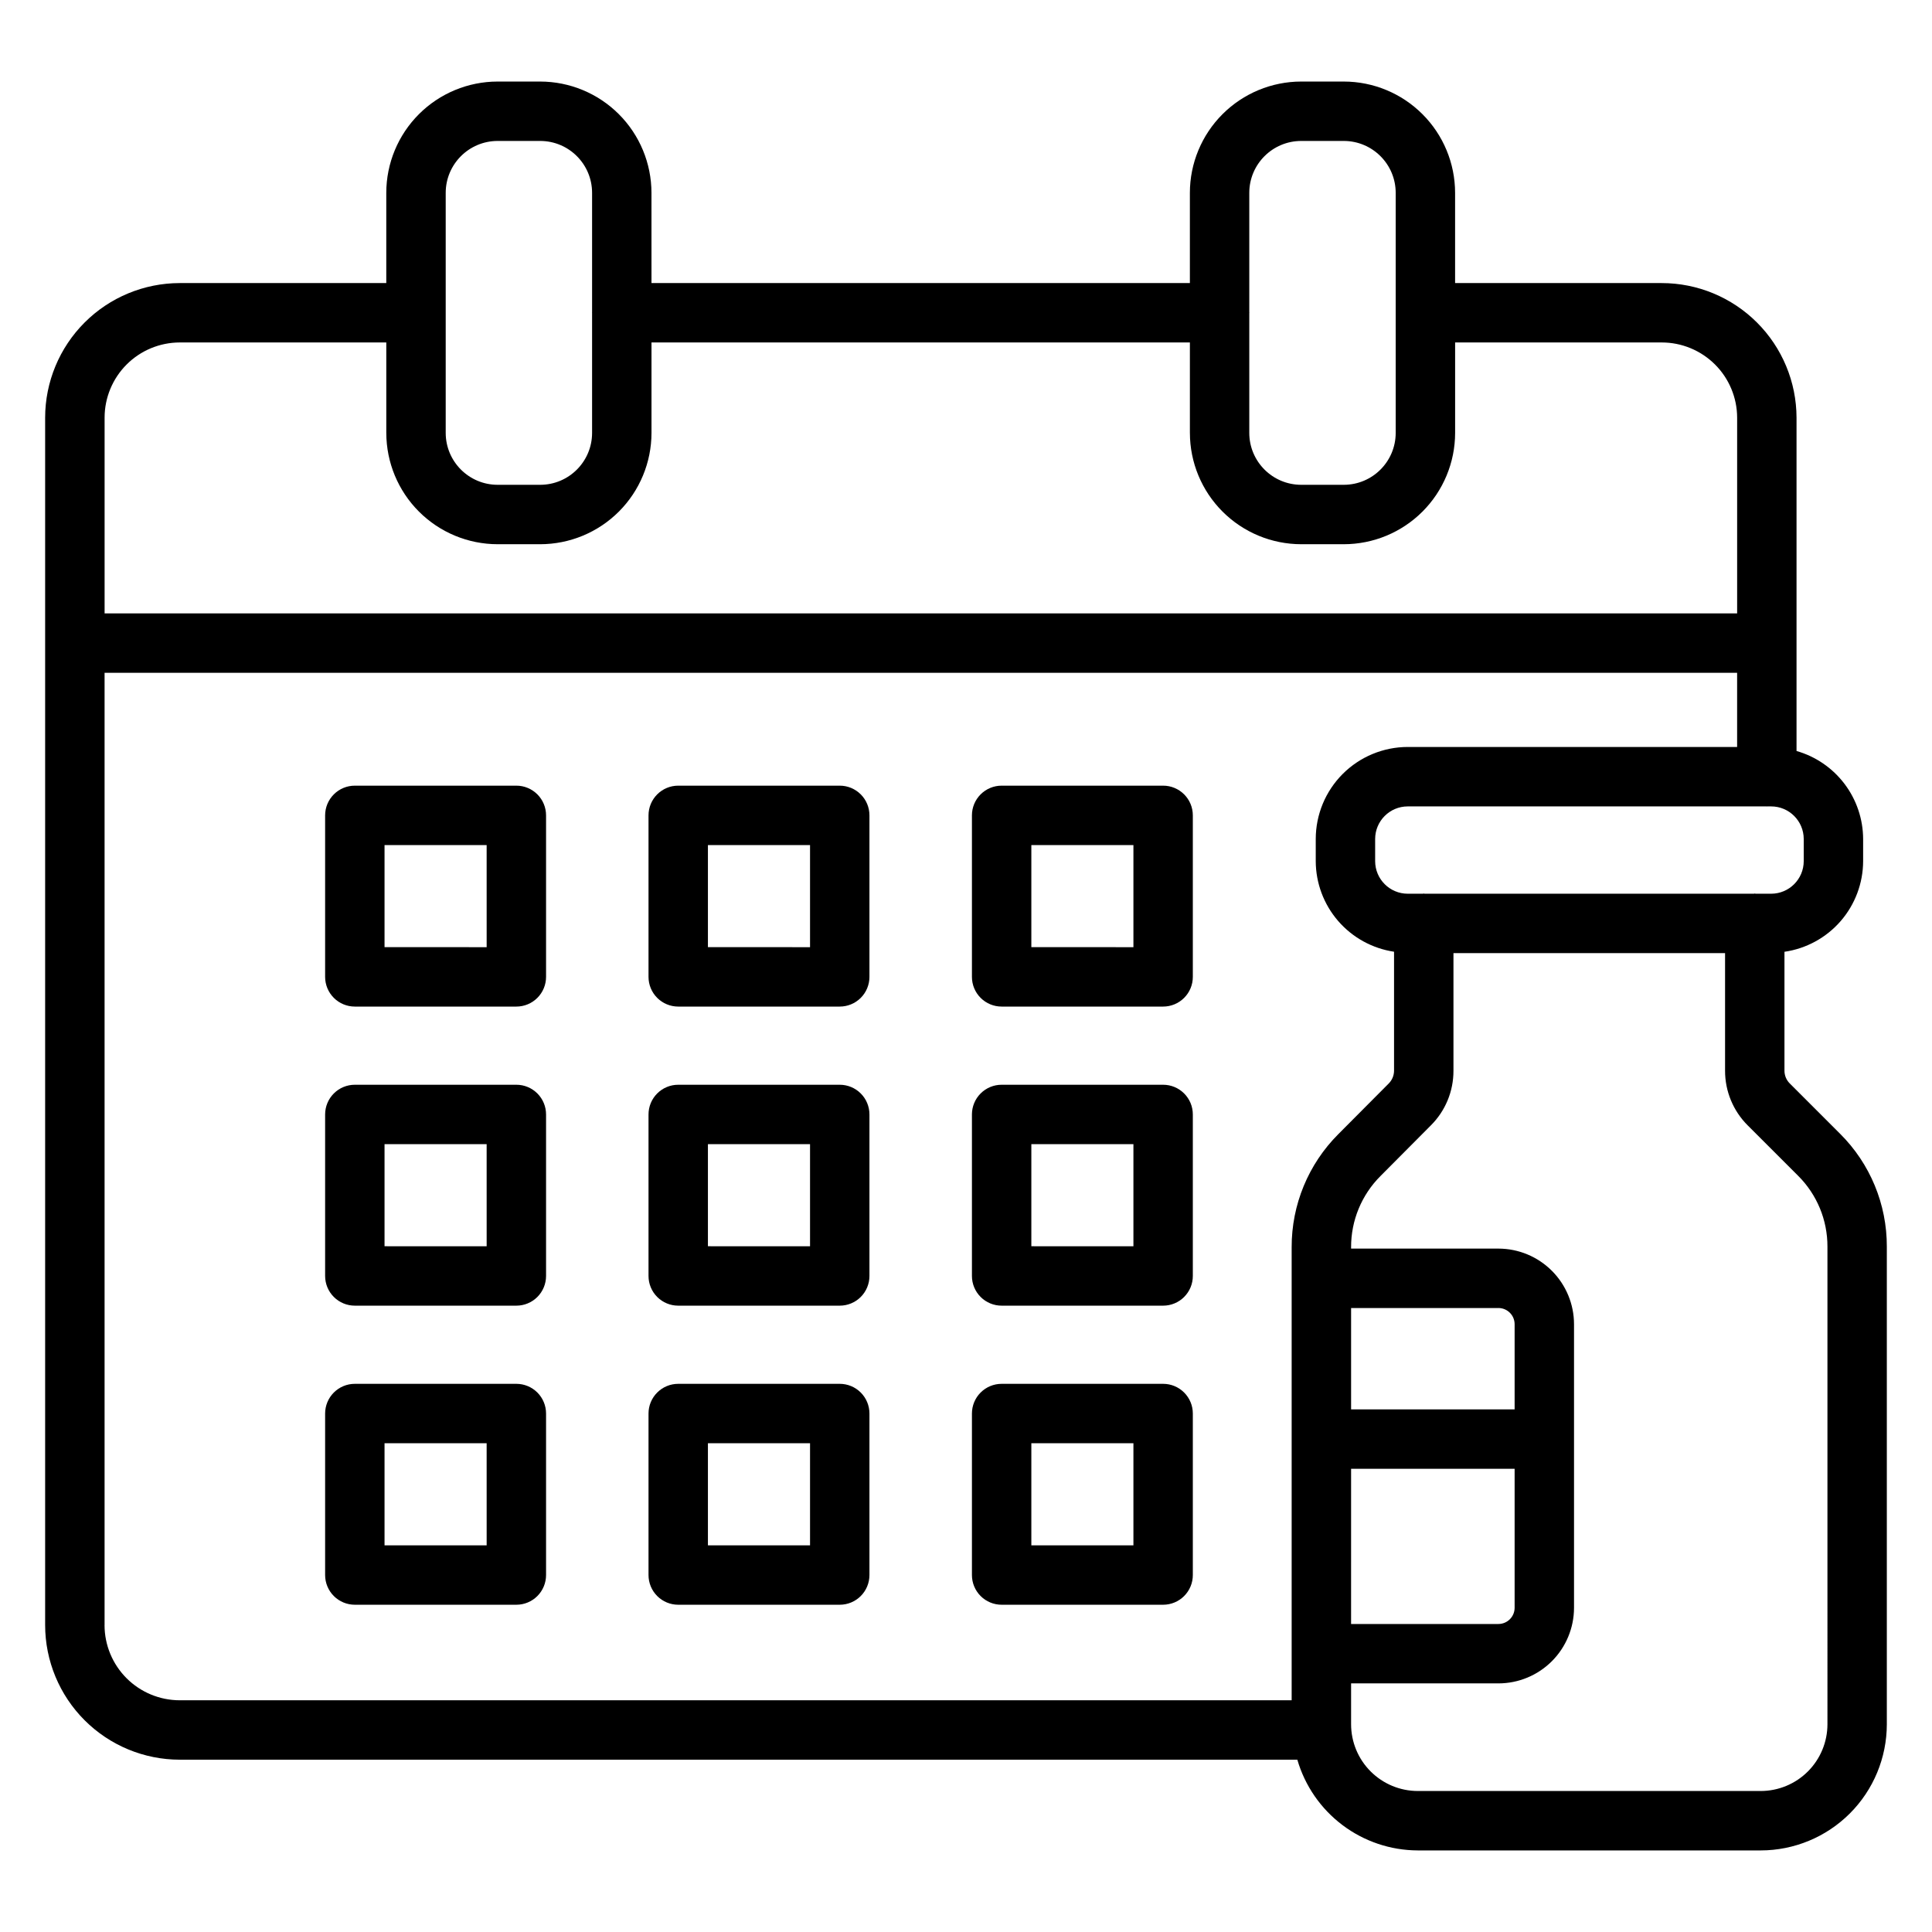 <?xml version="1.0" encoding="UTF-8"?>
<!-- Uploaded to: ICON Repo, www.svgrepo.com, Generator: ICON Repo Mixer Tools -->
<svg fill="#000000" width="800px" height="800px" version="1.1" viewBox="144 144 512 512" xmlns="http://www.w3.org/2000/svg">
 <g>
  <path d="m280.84 352.21h-42.805c-2.09-0.004-4.09 0.828-5.566 2.305-1.477 1.477-2.309 3.477-2.309 5.566v42.801c0 2.086 0.832 4.09 2.309 5.566 1.477 1.477 3.477 2.305 5.566 2.305h42.805c2.086 0 4.09-0.828 5.566-2.305 1.477-1.477 2.305-3.481 2.305-5.566v-42.801c0-2.09-0.828-4.09-2.305-5.566-1.477-1.477-3.481-2.309-5.566-2.305zm-7.871 42.801-27.062-0.004v-27.055h27.059z"/>
  <path d="m366.54 352.21h-42.805c-2.09-0.004-4.09 0.828-5.566 2.305s-2.305 3.477-2.305 5.566v42.801c0 2.086 0.828 4.09 2.305 5.566 1.477 1.477 3.477 2.305 5.566 2.305h42.805c2.086 0 4.09-0.828 5.566-2.305 1.477-1.477 2.305-3.481 2.305-5.566v-42.801c0-2.09-0.828-4.09-2.305-5.566s-3.481-2.309-5.566-2.305zm-7.871 42.801-27.062-0.004v-27.055h27.062z"/>
  <path d="m452.24 352.21h-42.797c-2.086-0.004-4.09 0.828-5.566 2.305-1.477 1.477-2.305 3.477-2.305 5.566v42.801c0 2.086 0.828 4.09 2.305 5.566 1.477 1.477 3.481 2.305 5.566 2.305h42.797c2.09 0 4.09-0.828 5.566-2.305 1.477-1.477 2.309-3.481 2.305-5.566v-42.801c0.004-2.09-0.828-4.09-2.305-5.566-1.477-1.477-3.477-2.309-5.566-2.305zm-7.871 42.801-27.051-0.004v-27.055h27.051z"/>
  <path d="m280.84 431.47h-42.805c-2.09 0-4.09 0.828-5.566 2.305-1.477 1.477-2.309 3.477-2.309 5.566v42.801c0 2.086 0.832 4.09 2.309 5.566 1.477 1.477 3.477 2.305 5.566 2.305h42.805c2.086 0 4.09-0.828 5.566-2.305 1.477-1.477 2.305-3.481 2.305-5.566v-42.801c0-2.09-0.828-4.09-2.305-5.566-1.477-1.477-3.481-2.309-5.566-2.305zm-7.871 42.801-27.062-0.004v-27.055h27.059z"/>
  <path d="m366.54 431.47h-42.805c-2.09 0-4.09 0.828-5.566 2.305-1.477 1.477-2.305 3.477-2.305 5.566v42.801c0 2.086 0.828 4.09 2.305 5.566 1.477 1.477 3.477 2.305 5.566 2.305h42.805c2.086 0 4.09-0.828 5.566-2.305 1.477-1.477 2.305-3.481 2.305-5.566v-42.801c0-2.09-0.828-4.09-2.305-5.566-1.477-1.477-3.481-2.305-5.566-2.305zm-7.871 42.801-27.062-0.004v-27.055h27.062z"/>
  <path d="m452.24 431.47h-42.797c-2.086-0.004-4.09 0.828-5.566 2.305-1.477 1.477-2.305 3.477-2.305 5.566v42.801c0 2.086 0.828 4.09 2.305 5.566 1.477 1.477 3.481 2.305 5.566 2.305h42.797c2.09 0 4.09-0.828 5.566-2.305 1.477-1.477 2.309-3.481 2.305-5.566v-42.801c0.004-2.09-0.828-4.09-2.305-5.566-1.477-1.477-3.477-2.305-5.566-2.305zm-7.871 42.801-27.051-0.004v-27.055h27.051z"/>
  <path d="m280.84 510.73h-42.805c-2.09 0-4.09 0.828-5.566 2.305-1.477 1.477-2.309 3.477-2.309 5.566v42.801c0 2.086 0.832 4.09 2.309 5.566 1.477 1.477 3.477 2.305 5.566 2.305h42.805c2.086 0 4.09-0.828 5.566-2.305 1.477-1.477 2.305-3.481 2.305-5.566v-42.801c0-2.09-0.828-4.09-2.305-5.566-1.477-1.477-3.481-2.305-5.566-2.305zm-7.871 42.801h-27.062v-27.055h27.059z"/>
  <path d="m366.54 510.73h-42.805c-2.09 0-4.09 0.828-5.566 2.305-1.477 1.477-2.305 3.477-2.305 5.566v42.801c0 2.086 0.828 4.09 2.305 5.566 1.477 1.477 3.477 2.305 5.566 2.305h42.805c2.086 0 4.09-0.828 5.566-2.305 1.477-1.477 2.305-3.481 2.305-5.566v-42.801c0-2.09-0.828-4.09-2.305-5.566-1.477-1.477-3.481-2.305-5.566-2.305zm-7.871 42.801h-27.062v-27.055l27.062-0.004z"/>
  <path d="m452.24 510.73h-42.797c-2.086 0-4.09 0.828-5.566 2.305-1.477 1.477-2.305 3.477-2.305 5.566v42.801c0 2.086 0.828 4.09 2.305 5.566 1.477 1.477 3.481 2.305 5.566 2.305h42.797c2.09 0 4.09-0.828 5.566-2.305 1.477-1.477 2.309-3.481 2.305-5.566v-42.801c0.004-2.09-0.828-4.09-2.305-5.566-1.477-1.477-3.477-2.305-5.566-2.305zm-7.871 42.801h-27.051v-27.055h27.051z"/>
  <path d="m631.64 444.46-13.34-13.34c-0.895-0.891-1.398-2.106-1.398-3.371v-31.516c5.777-0.836 11.062-3.723 14.891-8.133 3.824-4.41 5.941-10.047 5.957-15.887v-5.879 0.004c-0.02-5.273-1.75-10.398-4.934-14.605-3.184-4.203-7.644-7.262-12.715-8.711v-88.344c-0.023-9.465-3.797-18.535-10.496-25.219-6.699-6.688-15.777-10.441-25.246-10.441h-54.742v-23.914c-0.008-7.82-3.117-15.316-8.648-20.844-5.531-5.531-13.027-8.641-20.848-8.648h-11.293c-7.82 0.008-15.316 3.117-20.848 8.648-5.531 5.527-8.641 13.023-8.648 20.844v23.91h-142.68l-0.004-23.91c-0.008-7.816-3.117-15.312-8.645-20.844-5.527-5.527-13.023-8.637-20.844-8.648h-11.293c-7.82 0.008-15.316 3.117-20.848 8.648-5.527 5.527-8.641 13.023-8.648 20.844v23.91l-54.742 0.004c-9.457 0.012-18.52 3.769-25.207 10.457-6.684 6.684-10.445 15.75-10.457 25.203v320c0.012 9.453 3.773 18.52 10.457 25.203 6.688 6.688 15.75 10.445 25.207 10.457h296.18c2.012 6.918 6.207 12.996 11.961 17.328 5.75 4.336 12.754 6.691 19.953 6.715h90.891c8.859-0.008 17.355-3.535 23.617-9.797 6.266-6.266 9.789-14.762 9.801-23.621v-126.59c0.031-11.227-4.43-22.004-12.391-29.918zm-9.633-72.246c-0.008 4.766-3.871 8.629-8.633 8.633h-4.098c-0.086-0.004-0.16-0.051-0.246-0.051-0.09 0-0.16 0.047-0.246 0.051h-87.23c-0.086-0.004-0.16-0.051-0.246-0.051-0.09 0-0.16 0.047-0.246 0.051h-4c-4.762-0.004-8.625-3.867-8.633-8.633v-5.879 0.004c0.008-4.766 3.871-8.629 8.633-8.633h95.07l0.094 0.02 0.094-0.02h1.055c4.762 0.004 8.625 3.867 8.633 8.633zm-133.18-190.86h11.293c7.59 0.008 13.742 6.156 13.754 13.746v63.633c-0.012 7.59-6.164 13.738-13.754 13.746h-11.293c-7.59-0.008-13.742-6.156-13.754-13.746v-31.734l0.023-0.113-0.023-0.113v-31.672c0.012-7.59 6.164-13.738 13.754-13.746zm-226.71 13.746c0.012-7.59 6.164-13.738 13.754-13.746h11.293c7.59 0.008 13.738 6.16 13.746 13.746v31.707l-0.016 0.078 0.016 0.078v31.77c-0.008 7.586-6.156 13.738-13.746 13.746h-11.293c-7.59-0.008-13.742-6.156-13.754-13.746zm-70.488 39.656h54.742v23.973l0.004 0.004c0.008 7.816 3.121 15.316 8.648 20.844 5.531 5.531 13.027 8.641 20.848 8.648h11.293c7.82-0.012 15.316-3.121 20.844-8.648 5.527-5.531 8.637-13.027 8.645-20.844v-23.977h142.68v23.973l0.004 0.004c0.008 7.816 3.117 15.316 8.648 20.844 5.531 5.531 13.027 8.641 20.848 8.648h11.293c7.82-0.008 15.316-3.117 20.848-8.648 5.527-5.527 8.641-13.027 8.648-20.844v-23.977h54.742c5.293-0.004 10.367 2.094 14.117 5.824 3.75 3.734 5.863 8.805 5.879 14.094v51.887h-432.64v-51.887c0.004-5.281 2.106-10.344 5.84-14.078 3.734-3.734 8.797-5.832 14.078-5.84zm-19.914 339.92v-252.37h432.64v19.648h-87.293c-6.461 0.008-12.656 2.578-17.227 7.148-4.57 4.57-7.141 10.766-7.148 17.23v5.879-0.004c0.016 5.824 2.117 11.445 5.926 15.852 3.805 4.402 9.066 7.297 14.824 8.16v31.543c-0.008 1.258-0.508 2.465-1.395 3.359l-13.375 13.441c-7.941 7.941-12.391 18.719-12.363 29.949v120.08h-294.68c-5.281-0.008-10.344-2.106-14.078-5.84-3.734-3.734-5.836-8.797-5.84-14.078zm330.34-41.43h43.336v36.832c-0.004 2.371-1.922 4.293-4.293 4.297h-39.047zm43.336-15.742h-43.336v-26.863h39.047l-0.004-0.004c2.371 0.008 4.293 1.93 4.293 4.297zm82.902 83.457c-0.008 4.688-1.871 9.18-5.184 12.492s-7.805 5.176-12.492 5.184h-90.891c-4.684-0.008-9.176-1.871-12.488-5.184-3.316-3.312-5.18-7.805-5.184-12.492v-10.844h39.047c5.312-0.004 10.402-2.121 14.16-5.875 3.754-3.758 5.867-8.852 5.871-14.164v-75.145c-0.004-5.309-2.117-10.402-5.871-14.16-3.758-3.758-8.848-5.871-14.16-5.879h-39.047v-0.379c-0.02-7.066 2.781-13.848 7.781-18.844l13.367-13.438c3.844-3.832 5.996-9.039 5.981-14.469v-31.176h71.977v31.156c-0.012 5.441 2.148 10.66 6.004 14.5l13.348 13.34c5 4.973 7.801 11.738 7.781 18.789z"/>
 </g>
</svg>